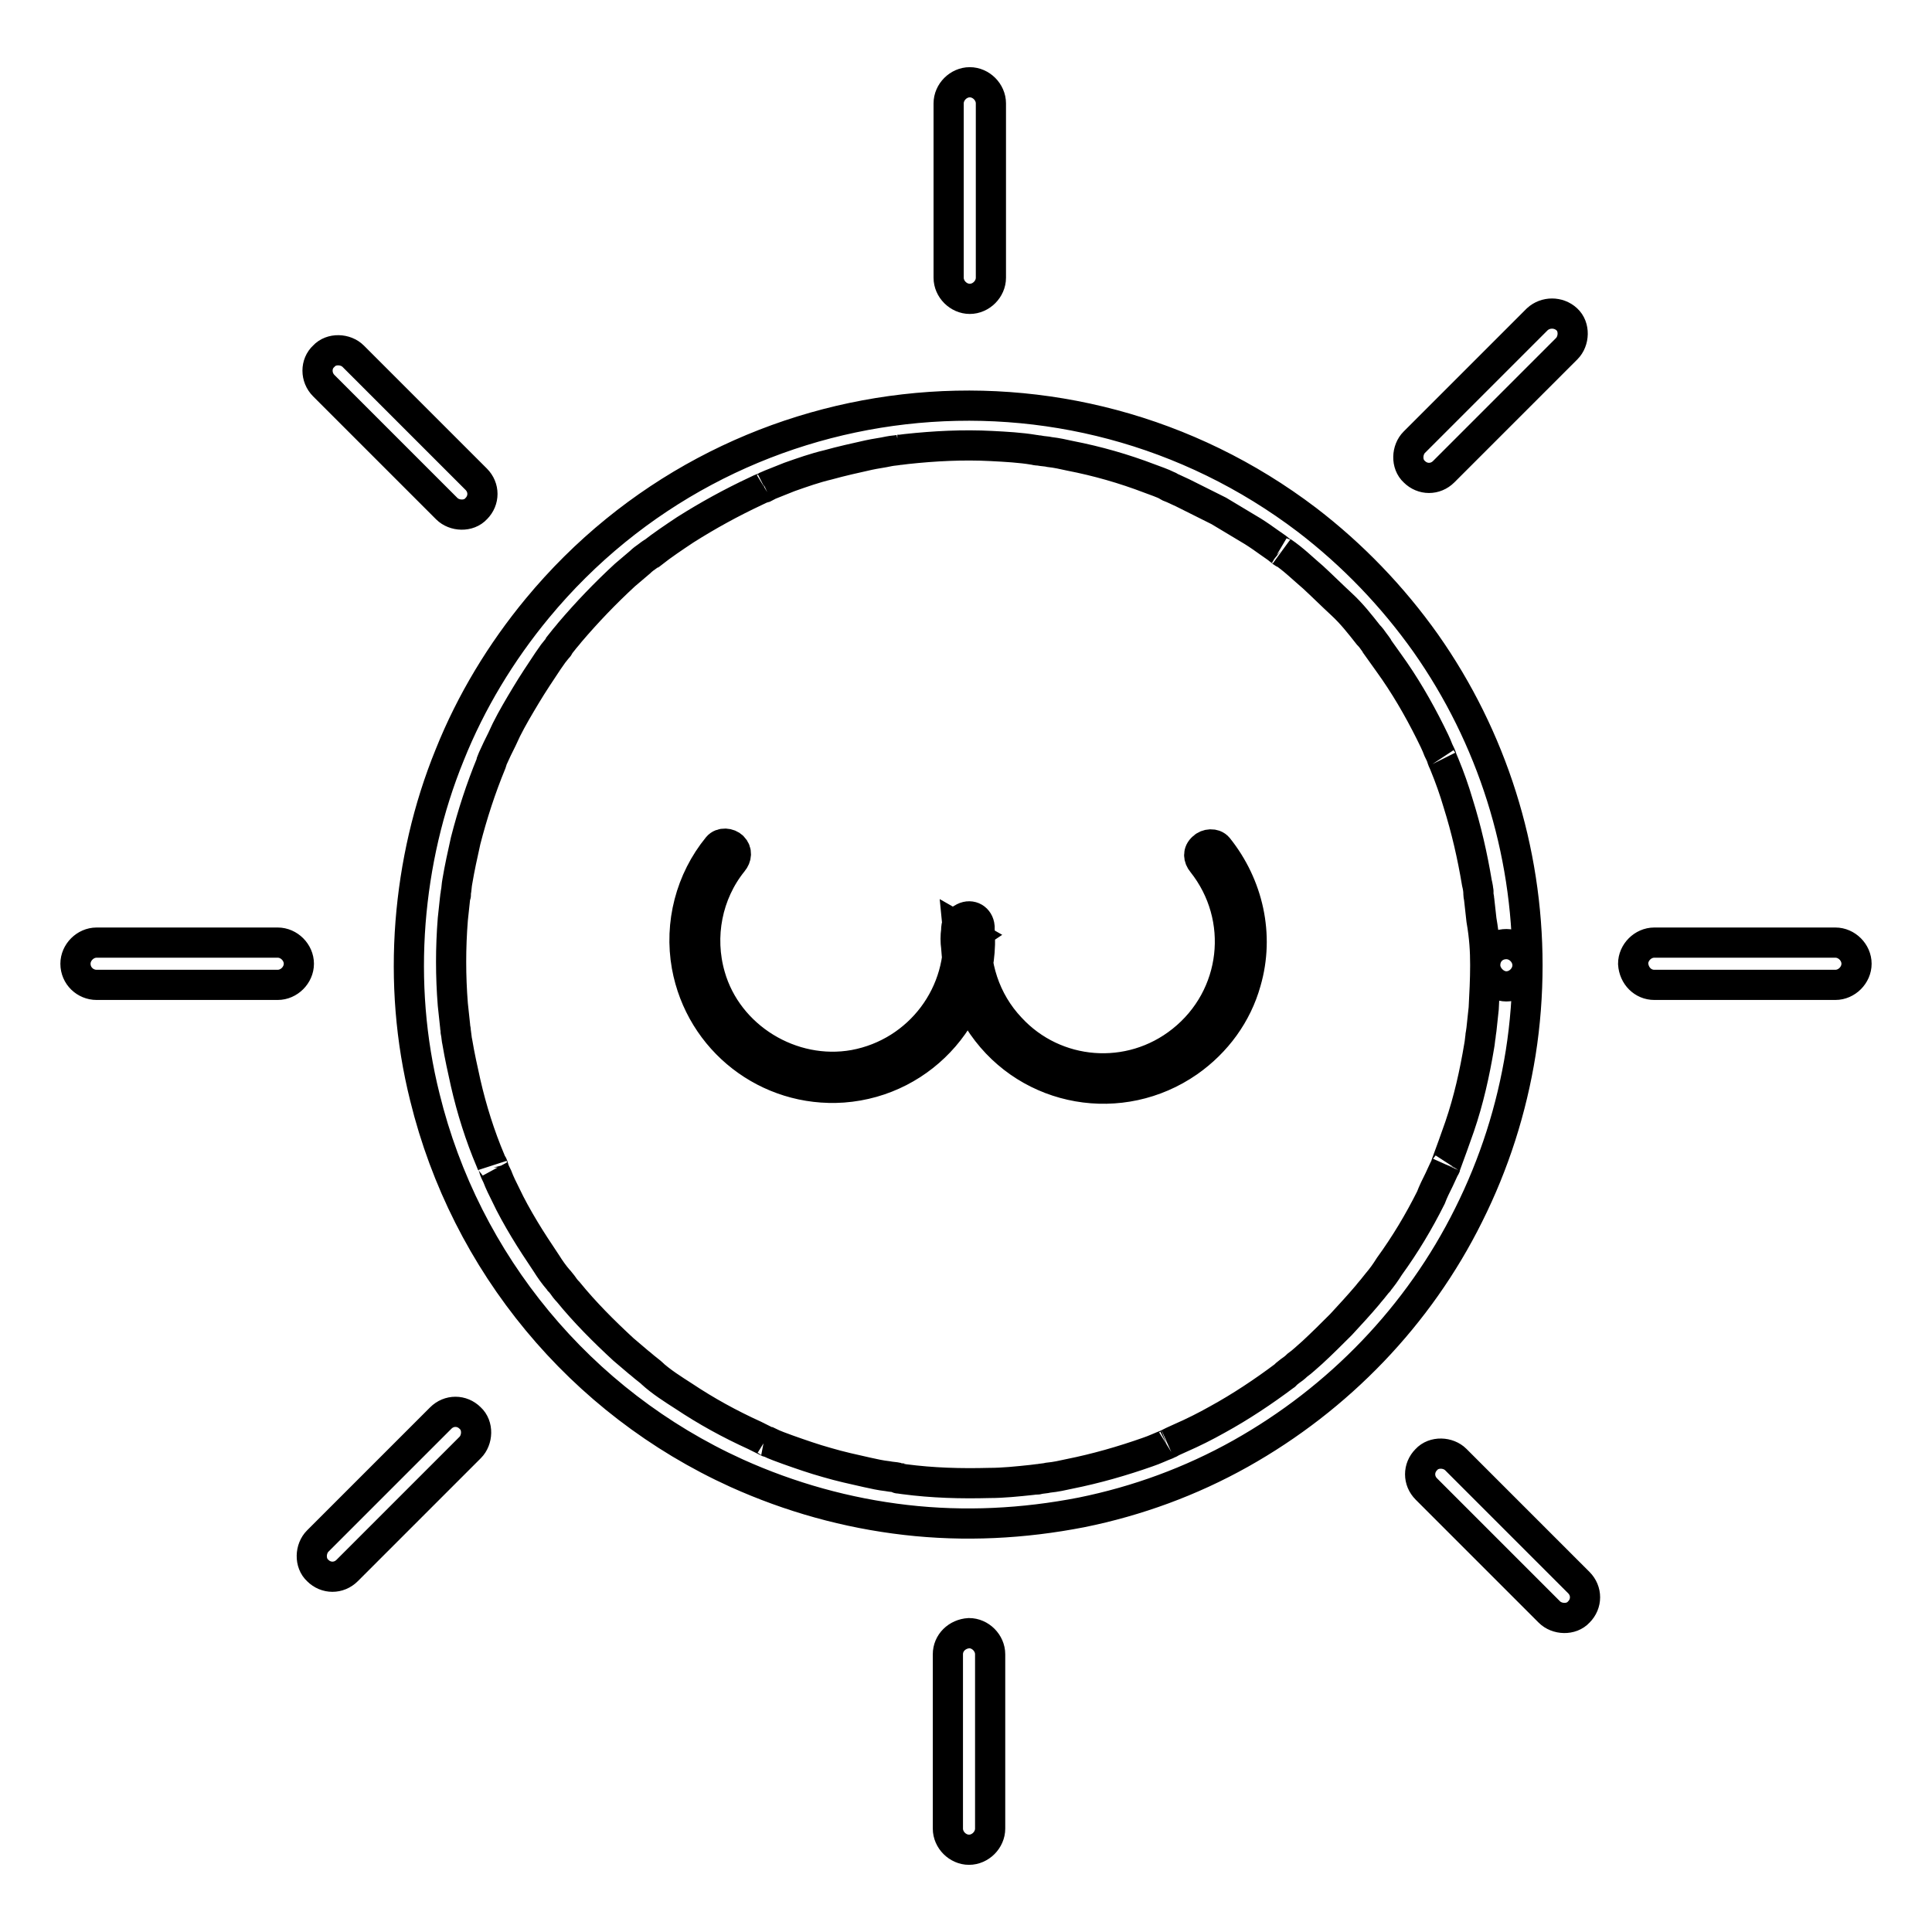 <?xml version="1.0" encoding="utf-8"?>
<!-- Svg Vector Icons : http://www.onlinewebfonts.com/icon -->
<!DOCTYPE svg PUBLIC "-//W3C//DTD SVG 1.1//EN" "http://www.w3.org/Graphics/SVG/1.1/DTD/svg11.dtd">
<svg version="1.1" xmlns="http://www.w3.org/2000/svg" xmlns:xlink="http://www.w3.org/1999/xlink" x="0px" y="0px" viewBox="0 0 256 256" enable-background="new 0 0 256 256" xml:space="preserve">
<g> <path stroke-width="4" fill-opacity="0" stroke="#000000"  d="M159.3,114.3c5.8,7.3,4.6,17.8-2.7,23.6c-6.9,5.5-16.8,4.7-22.7-1.7c-3.4-3.6-4.9-8.4-4.5-13.2l-0.7,1.2 l0.3-0.2l-2.1-1.2c0.9,8.8-5.1,16.7-13.7,18.3c-8.3,1.5-16.8-3.7-19.1-11.8c-1.5-5.2-0.4-10.9,3-15.1c0.5-0.6,0.6-1.4,0-2 c-0.5-0.5-1.5-0.6-2,0c-3.6,4.4-5.1,10.2-4.1,15.8c1.8,9.9,10.7,16.8,20.7,16.1c10.8-0.8,18.9-10.2,18.1-21c0-0.1,0-0.2,0-0.3 c-0.1-1.1-1.1-1.7-2.1-1.2c-0.8,0.4-1,0.9-1,1.7c-0.1,0.7-0.1,1.5,0,2.2c0.1,1.3,0.2,2.5,0.5,3.8c0.6,2.4,1.6,4.6,3,6.6 c6.2,8.9,18.4,11,27.3,4.8c3.7-2.6,6.4-6.3,7.6-10.6c1.8-6.2,0.3-12.8-3.7-17.8c-0.5-0.6-1.5-0.5-2,0 C158.7,112.9,158.8,113.7,159.3,114.3L159.3,114.3z"/> <path stroke-width="4" fill-opacity="0" stroke="#000000"  d="M196.8,127.9c0,1.9-0.1,3.8-0.2,5.7c-0.1,0.9-0.2,1.8-0.3,2.8l-0.1,0.7c-0.1,0.5,0.1-0.6,0,0.1 c-0.1,0.5-0.1,0.9-0.2,1.4c-0.6,3.6-1.4,7.2-2.6,10.7c-0.6,1.7-1.2,3.4-1.8,5c-0.1,0.3-0.2,0.6,0,0.1c-0.1,0.2-0.2,0.4-0.3,0.6 c-0.2,0.4-0.4,0.9-0.6,1.3c-0.4,0.8-0.8,1.6-1.1,2.4c-1.6,3.2-3.4,6.2-5.5,9.1c-0.5,0.8-1,1.5-1.6,2.2c0.3-0.3,0.2-0.2,0,0 l-0.4,0.5c-0.3,0.4-0.6,0.7-0.9,1.1c-1.1,1.3-2.3,2.6-3.5,3.9c-1.2,1.2-2.5,2.5-3.8,3.7c-0.7,0.6-1.3,1.2-2,1.7 c-0.3,0.3-0.7,0.6-1,0.8l-0.5,0.4l-0.2,0.2c-0.3,0.2,0.6-0.4,0,0c-2.8,2.1-5.8,4.1-8.9,5.8c-1.6,0.9-3.2,1.7-4.8,2.4 c-0.4,0.2-0.7,0.3-1.1,0.5c-0.2,0.1-0.4,0.2-0.6,0.3c0,0,0.5-0.2,0.2-0.1l-0.4,0.2c-0.8,0.3-1.6,0.7-2.5,1 c-3.4,1.2-6.9,2.2-10.4,2.9c-0.9,0.2-1.8,0.4-2.8,0.5c-0.4,0.1-0.8,0.1-1.3,0.2c-0.7,0.1,0.4,0-0.1,0l-0.8,0.1 c-1.9,0.2-3.8,0.4-5.6,0.4c-3.8,0.1-7.5,0-11.3-0.5l-0.7-0.1c-0.3,0,0.3,0,0.3,0c-0.1,0-0.3,0-0.4-0.1c-0.5-0.1-0.9-0.1-1.4-0.2 c-0.9-0.1-1.8-0.3-2.7-0.5c-1.8-0.4-3.6-0.8-5.3-1.3c-1.8-0.5-3.5-1.1-5.2-1.7c-0.8-0.3-1.7-0.6-2.5-1c-0.1,0-0.2-0.1-0.3-0.1 c0,0,0.5,0.2,0.2,0.1l-0.6-0.3c-0.4-0.2-0.8-0.4-1.2-0.6c-3.3-1.5-6.4-3.2-9.4-5.2c-1.4-0.9-3-1.9-4.3-3.1c0.6,0.5,0,0-0.1-0.1 l-0.5-0.4c-0.4-0.3-0.7-0.6-1.1-0.9c-0.7-0.6-1.3-1.1-2-1.7c-2.6-2.4-5.1-4.9-7.3-7.6c-0.3-0.3-0.6-0.7-0.8-1l-0.4-0.5 c-0.1-0.1-0.1-0.1-0.2-0.2c0.1,0.1,0.3,0.4,0.1,0.1c-0.6-0.7-1.1-1.4-1.6-2.2c-1-1.5-2-3-2.9-4.5c-0.9-1.5-1.8-3.1-2.5-4.6 c-0.4-0.8-0.8-1.6-1.1-2.4c-0.2-0.4-0.4-0.8-0.5-1.2c0-0.1-0.3-0.8-0.2-0.4l-0.2-0.5c-1.4-3.3-2.5-6.8-3.3-10.3 c-0.4-1.8-0.8-3.6-1.1-5.4c-0.1-0.4-0.1-0.8-0.2-1.3c-0.1-0.5,0.1,0.5,0-0.1c0-0.3-0.1-0.5-0.1-0.8c-0.1-0.9-0.2-1.8-0.3-2.8 c-0.3-3.8-0.3-7.5,0-11.3c0.1-1,0.2-1.9,0.3-2.8c0-0.2,0.1-0.5,0.1-0.7c0,0.5,0,0.3,0,0c0.1-0.5,0.1-1,0.2-1.5 c0.3-1.8,0.7-3.6,1.1-5.4c0.9-3.5,2-6.9,3.4-10.3c0.2-0.6-0.1,0.3,0-0.1l0.2-0.5c0.2-0.4,0.4-0.9,0.6-1.3c0.4-0.8,0.8-1.6,1.2-2.5 c0.8-1.6,1.7-3.1,2.6-4.6c0.9-1.5,1.9-3,2.9-4.5c0.2-0.3,0.5-0.7,0.7-1l0.4-0.5c0.1-0.1,0.6-0.7,0.3-0.4c-0.3,0.3,0.2-0.2,0.2-0.3 l0.4-0.5c0.3-0.4,0.6-0.7,0.9-1.1c2.3-2.7,4.7-5.2,7.3-7.6c0.7-0.6,1.3-1.1,2-1.7c0.3-0.3,0.7-0.6,1-0.8l0.4-0.3 c0.1-0.1,0.1-0.1,0.2-0.1c1.4-1.1,2.9-2.1,4.4-3.1c3-1.9,6.1-3.6,9.3-5.1c0.4-0.2,0.8-0.4,1.2-0.5c0.2-0.1,0.8-0.4,0.1-0.1 c0.2-0.1,0.5-0.2,0.7-0.3c0.8-0.3,1.7-0.7,2.5-1c1.7-0.6,3.4-1.2,5.1-1.6c1.8-0.5,3.6-0.9,5.4-1.3c0.9-0.2,1.8-0.3,2.7-0.5 c0.5-0.1,0.9-0.1,1.4-0.2l-0.3,0c0.1,0,0.3,0,0.4,0l0.8-0.1c3.7-0.4,7.5-0.6,11.3-0.4c1.9,0.1,3.8,0.2,5.6,0.5 c0.2,0,0.4,0.1,0.6,0.1c-0.8-0.1,0,0,0.1,0c0.5,0.1,1,0.1,1.4,0.2c0.9,0.1,1.8,0.3,2.7,0.5c3.6,0.7,7.1,1.7,10.5,3 c0.8,0.3,1.7,0.6,2.5,1c0.5,0.2-0.5-0.2,0.1,0.1l0.5,0.2c0.4,0.2,0.9,0.4,1.3,0.6c1.6,0.8,3.2,1.6,4.8,2.4c1.5,0.9,3,1.8,4.5,2.7 c0.8,0.5,1.5,1,2.2,1.5c0.3,0.2,0.7,0.5,1,0.7l0.5,0.4c0.2,0.2,0.7,0.5,0.2,0.1c1.5,1,2.8,2.3,4.1,3.4c1.3,1.2,2.5,2.4,3.8,3.6 s2.4,2.6,3.5,4c0.3,0.3,0.6,0.7,0.8,1l0.3,0.4c0.1,0.1,0.3,0.4-0.1-0.1c0.1,0.1,0.2,0.2,0.2,0.3c0.5,0.7,1,1.4,1.5,2.1 c2.1,2.9,3.9,6,5.5,9.2c0.4,0.8,0.8,1.6,1.1,2.4c0.2,0.4,0.4,0.8,0.5,1.2c0.1,0.3,0.2,0.4,0,0c0.1,0.2,0.2,0.5,0.3,0.7 c0.7,1.7,1.3,3.4,1.8,5.1c1.1,3.5,1.9,7,2.5,10.6c0.1,0.4,0.2,0.9,0.2,1.4c0-0.6,0-0.2,0,0.1c0,0.2,0.1,0.5,0.1,0.7 c0.1,0.9,0.2,1.8,0.3,2.7C196.7,124.2,196.8,126,196.8,127.9c0,1.4,1.3,2.8,2.8,2.8c1.5,0,2.8-1.3,2.8-2.8 c0-15.3-4.7-30.2-13.5-42.7c-4.4-6.2-9.7-11.7-15.7-16.3C141.5,44.8,96.5,50,71.2,80.6C66.4,86.4,62.4,93,59.6,100 c-2.9,7.1-4.6,14.6-5.2,22.2c-0.6,7.8,0,15.6,1.9,23.2c5.4,22,20.6,40.4,41.3,49.8c7.1,3.2,14.6,5.3,22.4,6.2 c7.8,0.9,15.6,0.5,23.3-1c7.4-1.5,14.5-4.1,21.1-7.8c13-7.3,23.6-18.3,30.2-31.6c3.4-6.8,5.7-14,6.9-21.5c0.6-3.8,0.9-7.7,0.9-11.6 c0-1.5-1.3-2.8-2.8-2.8C198,125.1,196.8,126.3,196.8,127.9z M125.7,13.7v23.1c0,1.5,1.3,2.8,2.8,2.8c1.5,0,2.8-1.3,2.8-2.8V13.7 c0-1.5-1.3-2.8-2.8-2.8C127,10.9,125.7,12.2,125.7,13.7z M125.6,219.2v23.1c0,1.5,1.3,2.8,2.8,2.8c1.5,0,2.8-1.3,2.8-2.8v-23.1 c0-1.5-1.3-2.8-2.8-2.8C126.8,216.5,125.6,217.7,125.6,219.2z M12.8,130.5h24c1.5,0,2.8-1.3,2.8-2.8c0-1.5-1.3-2.8-2.8-2.8h-24 c-1.5,0-2.8,1.3-2.8,2.8C10,129.3,11.3,130.5,12.8,130.5z M219.2,130.5h24c1.5,0,2.8-1.3,2.8-2.8c0-1.5-1.3-2.8-2.8-2.8h-24 c-1.5,0-2.8,1.3-2.8,2.8C216.5,129.3,217.7,130.5,219.2,130.5z M42.9,51.1l14.3,14.3l2,2c1,1,2.9,1.1,3.9,0c1.1-1.1,1.1-2.8,0-3.9 L48.8,49.2l-2-2c-1-1-2.9-1.1-3.9,0C41.8,48.2,41.8,50,42.9,51.1L42.9,51.1z M189,197.3l14.3,14.3l2,2c1,1,2.9,1.1,3.9,0 c1.1-1.1,1.1-2.8,0-3.9l-14.3-14.3l-2-2c-1-1-2.9-1.1-3.9,0C187.9,194.5,187.9,196.2,189,197.3z M203.7,42.3l-14.3,14.3l-2,2 c-1,1-1.1,2.9,0,3.9c1.1,1.1,2.8,1.1,3.9,0l14.3-14.3l2-2c1-1,1.1-2.9,0-3.9C206.5,41.3,204.8,41.3,203.7,42.3z M58.4,187.9 l-14.3,14.3l-2,2c-1,1-1.1,2.9,0,3.9c1.1,1.1,2.8,1.1,3.9,0l14.3-14.3l2-2c1-1,1.1-2.9,0-3.9C61.2,186.8,59.5,186.8,58.4,187.9 L58.4,187.9z"/></g>
</svg>
